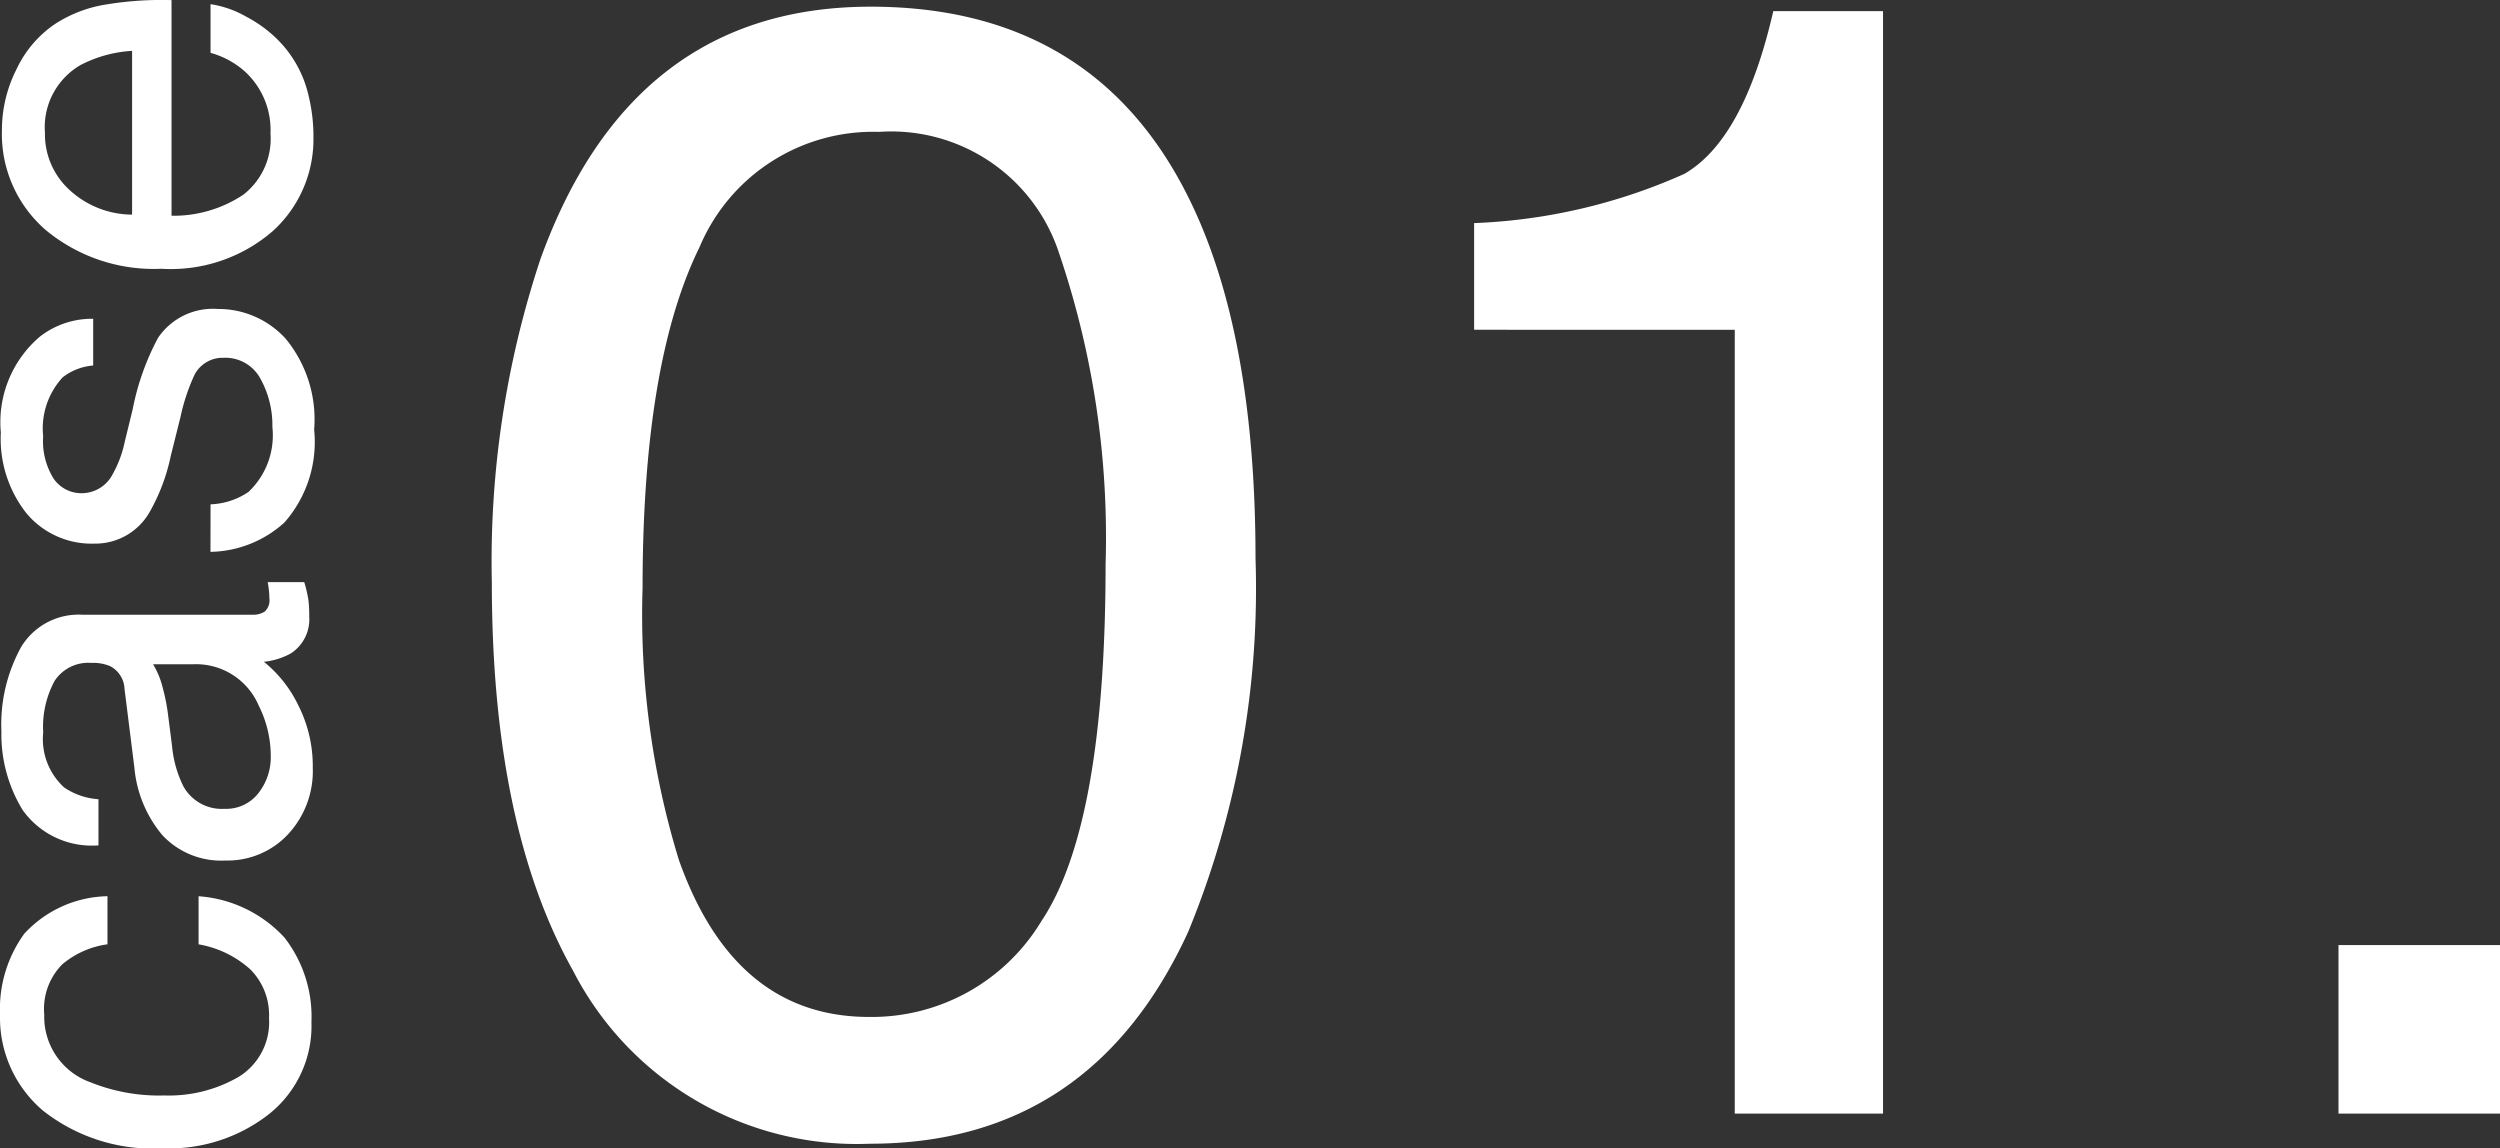 <svg xmlns="http://www.w3.org/2000/svg" width="71.066" height="32.641" viewBox="0 0 71.066 32.641"><rect x="0" y="0" width="71.066" height="32.641" fill="#333333" stroke="none"/><g data-name="グループ 67407" fill="#fff"><path data-name="パス 2667" d="M24.748.19q6.108 0 8.833 5.032 2.109 3.889 2.109 10.657a25.661 25.661 0 0 1-1.915 10.612q-2.765 6.021-9.049 6.021a9.065 9.065 0 0 1-8.438-4.922q-2.307-4.109-2.307-11.035a27.253 27.253 0 0 1 1.385-9.2Q17.958.19 24.748.19Zm-.044 28.718a5.628 5.628 0 0 0 4.9-2.725q1.824-2.728 1.824-10.151A25.081 25.081 0 0 0 30.11 7.21a5.016 5.016 0 0 0-5.12-3.461 5.352 5.352 0 0 0-5.109 3.286q-1.615 3.285-1.615 9.679a23.769 23.769 0 0 0 1.033 7.734q1.582 4.46 5.405 4.46Zm17.2-19.534V6.342a16.112 16.112 0 0 0 5.977-1.4q1.692-.978 2.527-4.625h3.12v31.338h-4.215V9.375Zm24.571 17.491h4.592v4.79h-4.592Z"/><path data-name="パス 2666" d="M.001 28.844a3.648 3.648 0 0 1 .688-2.3 3.294 3.294 0 0 1 2.366-1.068v1.367a2.524 2.524 0 0 0-1.285.57 1.8 1.8 0 0 0-.512 1.43 1.975 1.975 0 0 0 1.313 1.922 5.214 5.214 0 0 0 2.1.375 3.955 3.955 0 0 0 2.117-.531 1.822 1.822 0 0 0 .859-1.672 1.828 1.828 0 0 0-.537-1.386 2.943 2.943 0 0 0-1.465-.707v-1.367a3.67 3.67 0 0 1 2.438 1.171 3.656 3.656 0 0 1 .77 2.4 3.2 3.2 0 0 1-1.2 2.617 4.59 4.59 0 0 1-3 .977 5.048 5.048 0 0 1-3.43-1.07 3.459 3.459 0 0 1-1.222-2.728Zm6.383-5.852a1.158 1.158 0 0 0 .961-.445 1.651 1.651 0 0 0 .352-1.055 3.207 3.207 0 0 0-.344-1.438 1.935 1.935 0 0 0-1.868-1.171H4.352a2.406 2.406 0 0 1 .273.664 5.659 5.659 0 0 1 .156.8l.109.852a3.257 3.257 0 0 0 .32 1.148 1.248 1.248 0 0 0 1.173.645ZM3.54 19.586a.764.764 0 0 0-.406-.648 1.236 1.236 0 0 0-.539-.094 1.142 1.142 0 0 0-1.043.512 2.745 2.745 0 0 0-.324 1.465 1.861 1.861 0 0 0 .594 1.562 1.953 1.953 0 0 0 .977.336v1.312a2.416 2.416 0 0 1-2.152-1 4.122 4.122 0 0 1-.607-2.242 4.554 4.554 0 0 1 .563-2.4 1.908 1.908 0 0 1 1.75-.914h4.82a.617.617 0 0 0 .352-.09.433.433 0 0 0 .132-.382q0-.094-.012-.211t-.035-.245h1.039a3.917 3.917 0 0 1 .117.5 3.654 3.654 0 0 1 .024.468 1.157 1.157 0 0 1-.516 1.055 1.99 1.99 0 0 1-.773.242 3.578 3.578 0 0 1 .977 1.234 3.818 3.818 0 0 1 .413 1.774 2.637 2.637 0 0 1-.707 1.9 2.349 2.349 0 0 1-1.774.741 2.279 2.279 0 0 1-1.8-.727 3.457 3.457 0 0 1-.789-1.906Zm2.445-5.25a2.045 2.045 0 0 0 1.078-.352 2.209 2.209 0 0 0 .68-1.844 2.719 2.719 0 0 0-.34-1.375 1.129 1.129 0 0 0-1.051-.594.9.9 0 0 0-.82.477 5.666 5.666 0 0 0-.4 1.2l-.28 1.121a5.45 5.45 0 0 1-.594 1.578 1.775 1.775 0 0 1-1.578.906 2.411 2.411 0 0 1-1.922-.855 3.413 3.413 0 0 1-.734-2.3A3.194 3.194 0 0 1 1.133 9.57a2.407 2.407 0 0 1 1.516-.508v1.328a1.627 1.627 0 0 0-.867.336 2.143 2.143 0 0 0-.555 1.677 2.008 2.008 0 0 0 .3 1.207.955.955 0 0 0 .8.41.991.991 0 0 0 .875-.539 3.239 3.239 0 0 0 .344-.922l.227-.93a7.188 7.188 0 0 1 .72-2.026 1.882 1.882 0 0 1 1.7-.82 2.584 2.584 0 0 1 1.93.848 3.608 3.608 0 0 1 .807 2.58 3.464 3.464 0 0 1-.847 2.644 3.206 3.206 0 0 1-2.1.832ZM.055 3.688a3.817 3.817 0 0 1 .418-1.727A3.184 3.184 0 0 1 1.555.688 3.733 3.733 0 0 1 3.032.125 9.661 9.661 0 0 1 4.876.003v6.13a3.579 3.579 0 0 0 2.043-.6 2.014 2.014 0 0 0 .77-1.742 2.252 2.252 0 0 0-.727-1.758 2.449 2.449 0 0 0-.977-.531V.119A2.912 2.912 0 0 1 7.01.48a3.654 3.654 0 0 1 .926.691 3.277 3.277 0 0 1 .844 1.586 4.818 4.818 0 0 1 .13 1.146 3.524 3.524 0 0 1-1.14 2.652A4.423 4.423 0 0 1 4.587 7.64 4.809 4.809 0 0 1 1.31 6.547a3.608 3.608 0 0 1-1.255-2.86Zm3.7-2.242a3.643 3.643 0 0 0-1.461.4 2.042 2.042 0 0 0-1.016 1.93 2.139 2.139 0 0 0 .7 1.625 2.641 2.641 0 0 0 1.777.7Z"/></g></svg>